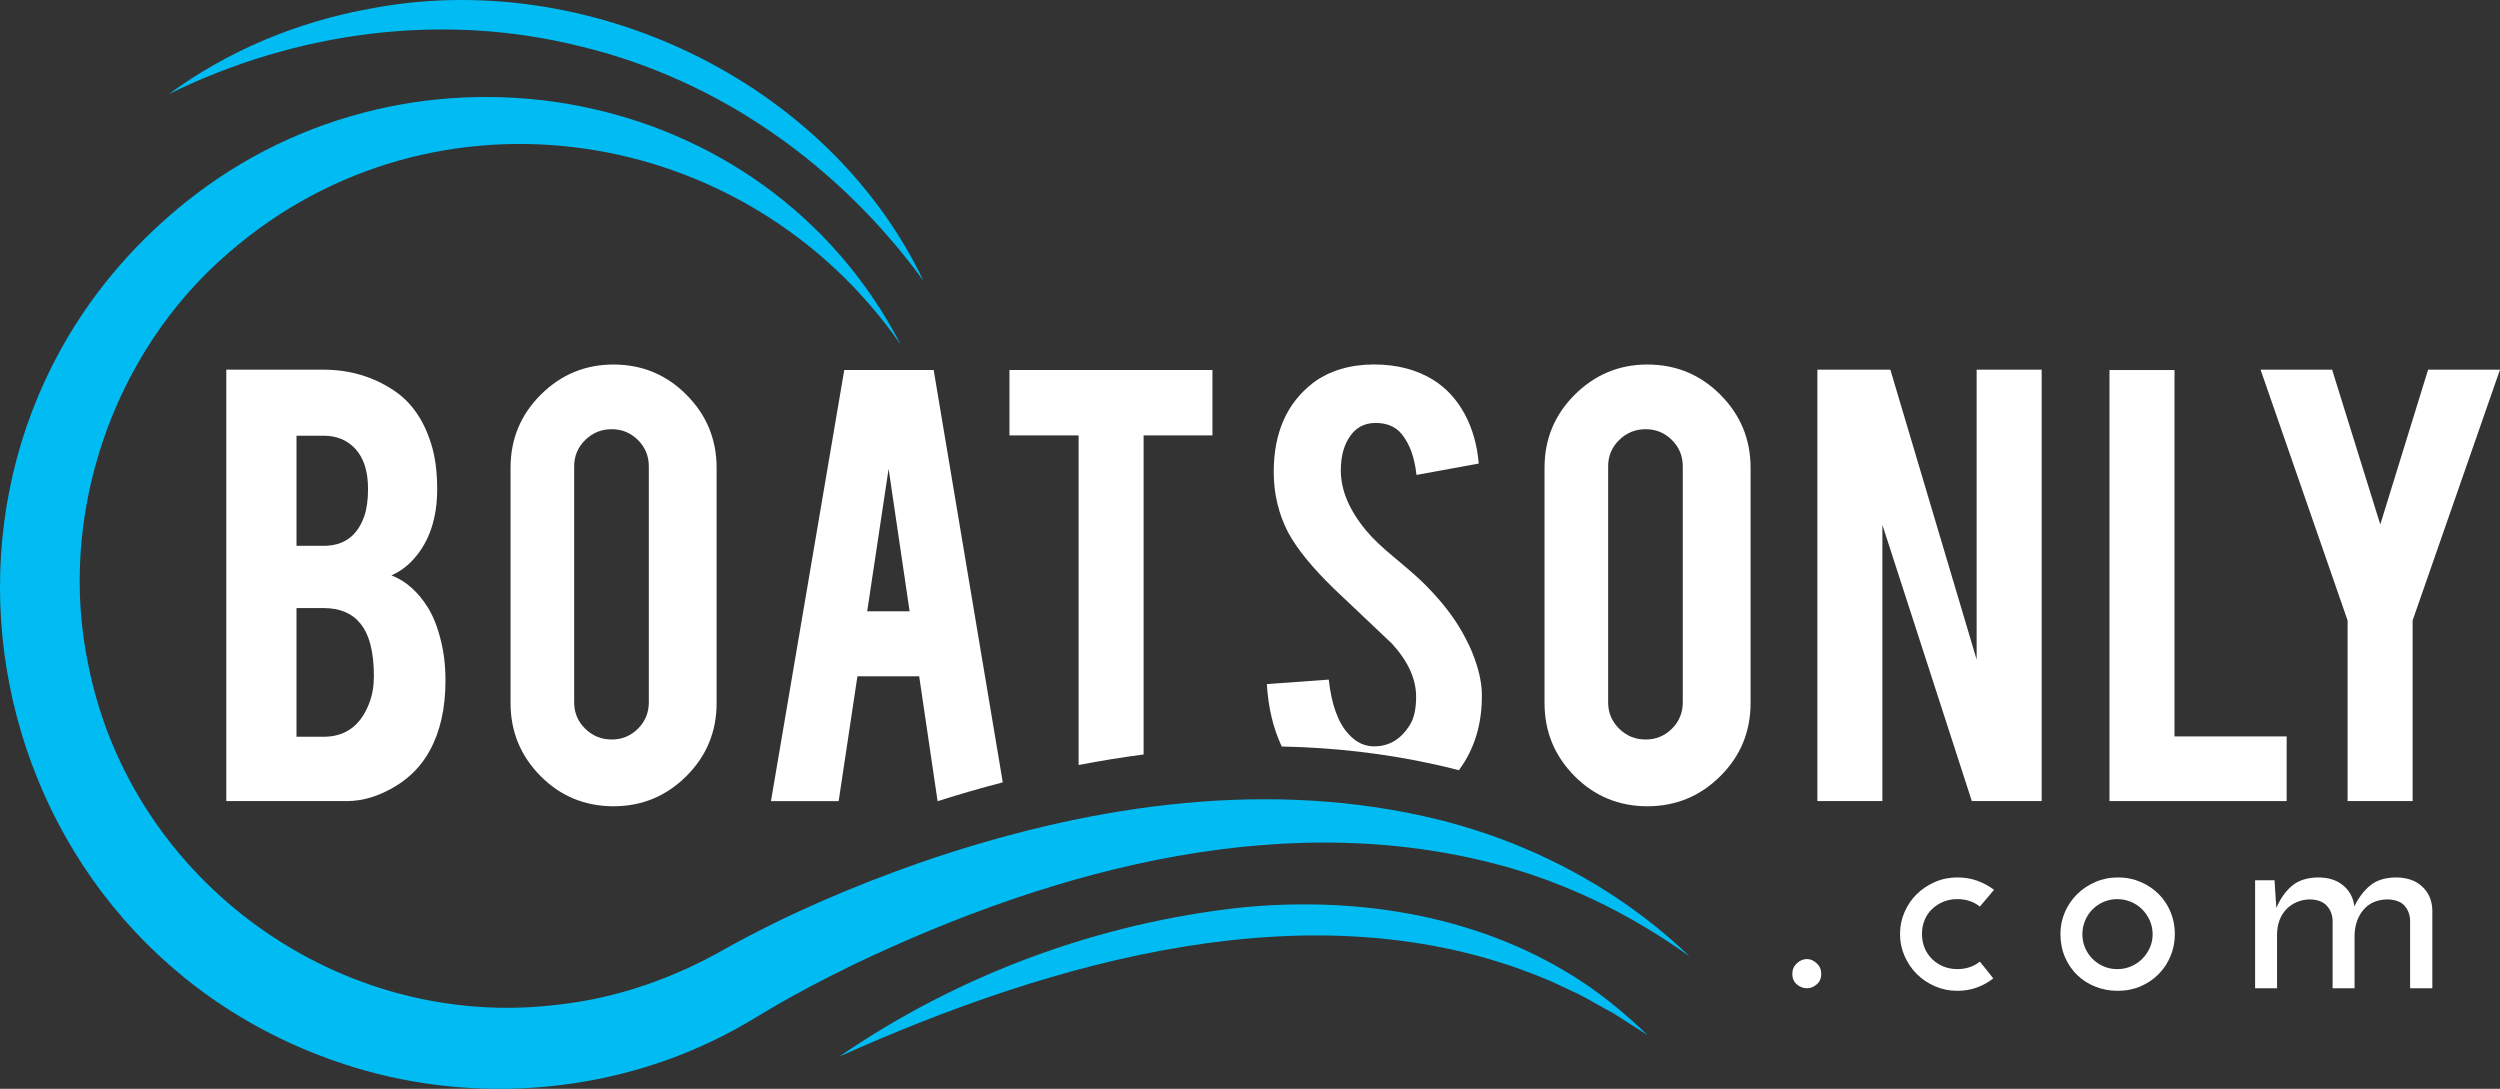 <?xml version="1.0" encoding="UTF-8"?><svg id="Layer_1" xmlns="http://www.w3.org/2000/svg" viewBox="0 0 1222.88 532.6"><rect x="0" y="0" width="1222.88" height="532.6" fill="#333333" stroke="none"/><path d="M110.7,391.85v-211.02h47.62c12.56,0,23.89,3.31,33.99,9.93,8.64,5.61,14.81,14.31,18.51,26.08,2.02,6.28,3.03,13.74,3.03,22.38,0,14.14-3.76,25.47-11.27,33.99-3.14,3.59-6.84,6.34-11.11,8.25,7.07,2.69,13.07,8.02,18.01,15.99,3.25,5.38,5.66,12.34,7.24,20.87.78,4.37,1.18,9.25,1.18,14.64,0,13.35-2.52,24.68-7.57,33.99-3.93,7.29-9.48,13.13-16.66,17.5-8.08,4.94-16.1,7.4-24.06,7.4h-58.9ZM145.03,266.99h13.29c9.87,0,16.49-4.82,19.86-14.47,1.23-3.59,1.85-8.02,1.85-13.3,0-8.75-2.13-15.37-6.39-19.86-3.93-4.15-9.03-6.22-15.31-6.22h-13.29v53.85ZM145.03,360.38h13.29c10.77,0,18.23-5.55,22.38-16.66,1.46-3.81,2.19-8.19,2.19-13.12,0-11.78-2.25-20.36-6.73-25.75-4.04-4.94-9.99-7.41-17.84-7.41h-13.29v62.94Z" style="fill:#fff;"/><path d="M300.04,178.31c14.02,0,25.94,4.94,35.76,14.81,9.82,9.87,14.73,21.76,14.73,35.68v115.1c0,14.03-4.94,25.94-14.81,35.76-9.87,9.82-21.77,14.73-35.67,14.73s-25.92-4.94-35.67-14.81c-9.76-9.87-14.64-21.76-14.64-35.68v-115.1c0-14.02,4.94-25.94,14.81-35.76,9.87-9.82,21.71-14.73,35.51-14.73ZM317.37,228.12c0-5.05-1.77-9.34-5.3-12.87-3.53-3.53-7.82-5.3-12.87-5.3s-9.37,1.77-12.96,5.3c-3.59,3.54-5.38,7.82-5.38,12.87v115.44c0,5.05,1.79,9.34,5.38,12.87,3.59,3.54,7.91,5.3,12.96,5.3s9.34-1.77,12.87-5.3c3.53-3.53,5.3-7.82,5.3-12.87v-115.44Z" style="fill:#fff;"/><path d="M456.71,180.99h-43.74l-35.85,210.87h33.11l24.44-162.55,23.95,162.55h.13c10.68-3.39,21.26-6.44,31.76-9.18l-33.8-201.68Z" style="fill:#fff;"/><path d="M493.78,180.99v31.99h33.83v161.23c10.71-2.07,21.31-3.8,31.79-5.15v-156.09h33.67v-31.99h-99.29Z" style="fill:#fff;"/><path d="M720.14,319.15c-1.24-3.03-2.87-6.34-4.89-9.93-4.27-7.63-10.32-15.36-18.16-23.23-2.35-2.46-7.24-6.78-14.64-12.96-6.28-5.15-11.02-9.65-14.15-13.45-8.3-9.98-12.44-19.81-12.44-29.46,0-6.16,1.22-11.33,3.7-15.47,3.03-5.17,7.45-7.76,13.29-7.76,5.48,0,9.7,1.76,12.62,5.22,4.03,4.84,6.49,11.56,7.4,20.2l30.47-5.56c-.8-9.21-3.13-17.33-6.98-24.39-3.88-7.09-8.95-12.57-15.23-16.5-8.1-5.04-17.79-7.58-29.12-7.58s-21.65,2.97-29.61,8.92c-12.91,9.88-19.35,24.44-19.35,43.63,0,10.68,2.35,20.56,7.06,29.64,4.37,8.1,11.85,17.25,22.37,27.47,12.57,11.9,22.01,20.82,28.27,26.77,7.97,8.64,11.95,17.35,11.95,26.12,0,6.05-1.06,10.71-3.18,13.97-4.16,6.62-9.7,10.06-16.66,10.27-4.94.23-9.31-1.73-13.14-5.92-5.15-5.51-8.41-14.43-9.75-26.72l-30.29,2.2c.67,11.2,3,21.16,6.98,29.85.1.23.21.44.34.67,25.89.52,51.11,3.49,75.06,8.82,3.88.85,7.73,1.78,11.54,2.79,7.71-10.37,11.48-22.86,11.25-37.43-.1-5.95-1.68-12.67-4.71-20.2Z" style="fill:#fff;"/><path d="M805.81,178.31c14.02,0,25.94,4.94,35.76,14.81,9.82,9.87,14.73,21.76,14.73,35.68v115.1c0,14.03-4.94,25.94-14.81,35.76-9.87,9.82-21.77,14.73-35.67,14.73s-25.92-4.94-35.67-14.81c-9.76-9.87-14.64-21.76-14.64-35.68v-115.1c0-14.02,4.94-25.94,14.81-35.76,9.87-9.82,21.71-14.73,35.51-14.73ZM823.14,228.12c0-5.05-1.77-9.34-5.3-12.87-3.53-3.53-7.82-5.3-12.87-5.3s-9.37,1.77-12.96,5.3c-3.59,3.54-5.38,7.82-5.38,12.87v115.44c0,5.05,1.79,9.34,5.38,12.87,3.59,3.54,7.91,5.3,12.96,5.3s9.34-1.77,12.87-5.3c3.53-3.53,5.3-7.82,5.3-12.87v-115.44Z" style="fill:#fff;"/><path d="M924.67,180.83l42.21,141.82v-141.82h31.8v211.02h-34.16l-43.75-135.12v135.12h-31.8v-211.02h35.71Z" style="fill:#fff;"/><path d="M1118.52,391.85h-86.66v-210.85h31.8v179.22h54.86v31.63Z" style="fill:#fff;"/><path d="M1148.33,303.5l-42.57-122.67h35l23.56,75.72,23.39-75.72h35.17l-42.74,122.67v88.35h-31.81v-88.35Z" style="fill:#fff;"/><path d="M876.71,476.33c0-2.02.74-3.73,2.21-5.12,1.47-1.39,3.14-2.08,4.99-2.08,1.68,0,3.26.69,4.74,2.08,1.47,1.39,2.21,3.1,2.21,5.12,0,2.19-.74,3.92-2.21,5.18-1.47,1.26-3.05,1.9-4.74,1.9-1.85,0-3.52-.63-4.99-1.9-1.47-1.26-2.21-2.99-2.21-5.18Z" style="fill:#fff;"/><path d="M968.44,470.39c1.18,1.43,2.29,2.8,3.35,4.1,1.05,1.31,2.13,2.68,3.22,4.11-2.36,1.85-5.01,3.33-7.96,4.42-2.95,1.09-6.15,1.64-9.6,1.64-3.88,0-7.52-.74-10.93-2.21-3.41-1.47-6.38-3.47-8.91-6-2.53-2.53-4.53-5.47-6-8.84-1.48-3.37-2.21-6.95-2.21-10.74s.74-7.37,2.21-10.74c1.47-3.37,3.47-6.3,6-8.78,2.53-2.48,5.5-4.46,8.91-5.94s7.05-2.21,10.93-2.21c3.54,0,6.8.55,9.79,1.64,2.99,1.1,5.71,2.57,8.15,4.42l-6.95,8.21c-1.43-1.18-3.08-2.09-4.93-2.72-1.85-.63-3.88-.95-6.06-.95-2.53,0-4.85.44-6.95,1.33-2.11.88-3.94,2.09-5.5,3.6-1.56,1.52-2.76,3.3-3.6,5.37-.84,2.07-1.26,4.32-1.26,6.76s.42,4.7,1.26,6.76c.84,2.06,2.04,3.87,3.6,5.43,1.56,1.56,3.39,2.78,5.5,3.66,2.1.88,4.42,1.33,6.95,1.33,2.19,0,4.21-.31,6.06-.95,1.85-.63,3.49-1.54,4.93-2.72Z" style="fill:#fff;"/><path d="M1007.86,456.87c0-3.79.74-7.37,2.21-10.74,1.47-3.37,3.47-6.3,6-8.78,2.53-2.48,5.5-4.46,8.91-5.94,3.41-1.47,7.09-2.21,11.06-2.21s7.64.74,11.06,2.21c3.41,1.47,6.36,3.46,8.84,5.94,2.48,2.49,4.42,5.41,5.81,8.78,1.39,3.37,2.08,6.95,2.08,10.74s-.69,7.37-2.08,10.74c-1.39,3.37-3.33,6.32-5.81,8.84-2.49,2.53-5.43,4.53-8.84,6-3.41,1.47-7.14,2.21-11.18,2.21s-7.52-.67-10.93-2.02c-3.41-1.35-6.38-3.24-8.91-5.69-2.53-2.44-4.53-5.37-6-8.78-1.48-3.41-2.21-7.18-2.21-11.31ZM1018.6,457c0,2.36.44,4.57,1.33,6.63.88,2.06,2.1,3.87,3.66,5.43,1.56,1.56,3.37,2.78,5.43,3.66,2.06.88,4.27,1.33,6.63,1.33s4.59-.44,6.7-1.33c2.1-.88,3.94-2.1,5.5-3.66,1.56-1.56,2.8-3.37,3.73-5.43s1.39-4.27,1.39-6.63-.46-4.59-1.39-6.7c-.93-2.1-2.17-3.94-3.73-5.5-1.56-1.56-3.39-2.78-5.5-3.66-2.11-.88-4.34-1.33-6.7-1.33s-4.57.44-6.63,1.33c-2.06.88-3.88,2.11-5.43,3.66-1.56,1.56-2.78,3.39-3.66,5.5-.88,2.11-1.33,4.34-1.33,6.7Z" style="fill:#fff;"/><path d="M1103.12,430.59h9.48c.17,2.61.31,4.99.44,7.14.13,2.15.27,4.27.44,6.38,1.94-4.55,4.49-8.15,7.64-10.8,3.16-2.66,7.39-4.02,12.7-4.11,5.14,0,9.27,1.31,12.38,3.92,3.12,2.61,4.93,6.02,5.43,10.23,2.1-4.29,4.69-7.71,7.77-10.23,3.07-2.53,7.22-3.83,12.44-3.92,5.47,0,9.79,1.47,12.95,4.42,3.16,2.95,4.82,6.74,4.99,11.37v38.41h-10.87v-33.48c-.17-2.69-1.07-4.99-2.72-6.88s-4.32-2.93-8.02-3.1c-5.05,0-9.01,1.62-11.88,4.86-2.86,3.24-4.38,7.39-4.55,12.45v26.15h-10.74v-33.48c-.17-2.69-1.12-4.99-2.84-6.88-1.73-1.9-4.36-2.93-7.9-3.1-2.53,0-4.8.44-6.82,1.33-2.02.88-3.75,2.08-5.18,3.6-1.43,1.52-2.53,3.33-3.29,5.43-.76,2.11-1.14,4.42-1.14,6.95v26.15h-10.74v-52.81Z" style="fill:#fff;"/><path d="M440.64,168.68C365.5,60.13,212.44,36.22,111.82,123.66c-57.05,48.92-84.19,129.26-68.41,202.63,21.45,105.46,123.3,178.58,230.09,165.08,28.8-3.21,56.72-13.13,81.8-27.58,30.6-16.96,62.26-30.43,94.77-41.84,78.47-27.09,164.37-40.97,246.37-22.71,48.44,10.69,94.27,34.18,129.99,68.57-26.26-18.85-55.36-33.63-86.22-42.81-108.06-31.7-223.47-.46-322.29,46.62-14.22,6.91-28.37,14.27-41.67,22.17-7.11,4.26-14.82,9-22.24,12.67-55.15,28.32-121.15,33.75-180.46,15.73C-13.66,465.07-62.14,221.32,91.14,98.64,203.17,9.01,374.14,39.96,440.64,168.68h0Z" style="fill:#00bcf2;"/><path d="M410.49,516.86c58.31-40.11,127.09-65.55,197.54-73.04,57.89-5.57,118.28,4.48,167.13,37.28,10.97,7.35,21.23,16.05,30.73,25.19-5.63-3.47-11.05-7.09-16.61-10.61-5.66-2.97-11.52-6.54-17.16-9.39-4.27-1.93-13.49-6.49-17.69-8.05-110.91-45.51-239.31-8.28-343.95,38.61h0Z" style="fill:#00bcf2;"/><path d="M451.73,137.38c-41.08-56.4-99.77-98.23-167.43-114.61-67.39-16.95-138.92-7.57-201.57,23.18,28.49-20.95,62.34-35.17,97.75-41.6,106.23-20.82,224.28,34.74,271.24,133.03h0Z" style="fill:#00bcf2;"/><rect x="418.66" y="297.03" width="31.79" height="35.77" transform="translate(119.64 749.47) rotate(-90)" style="fill:#fff;"/></svg>